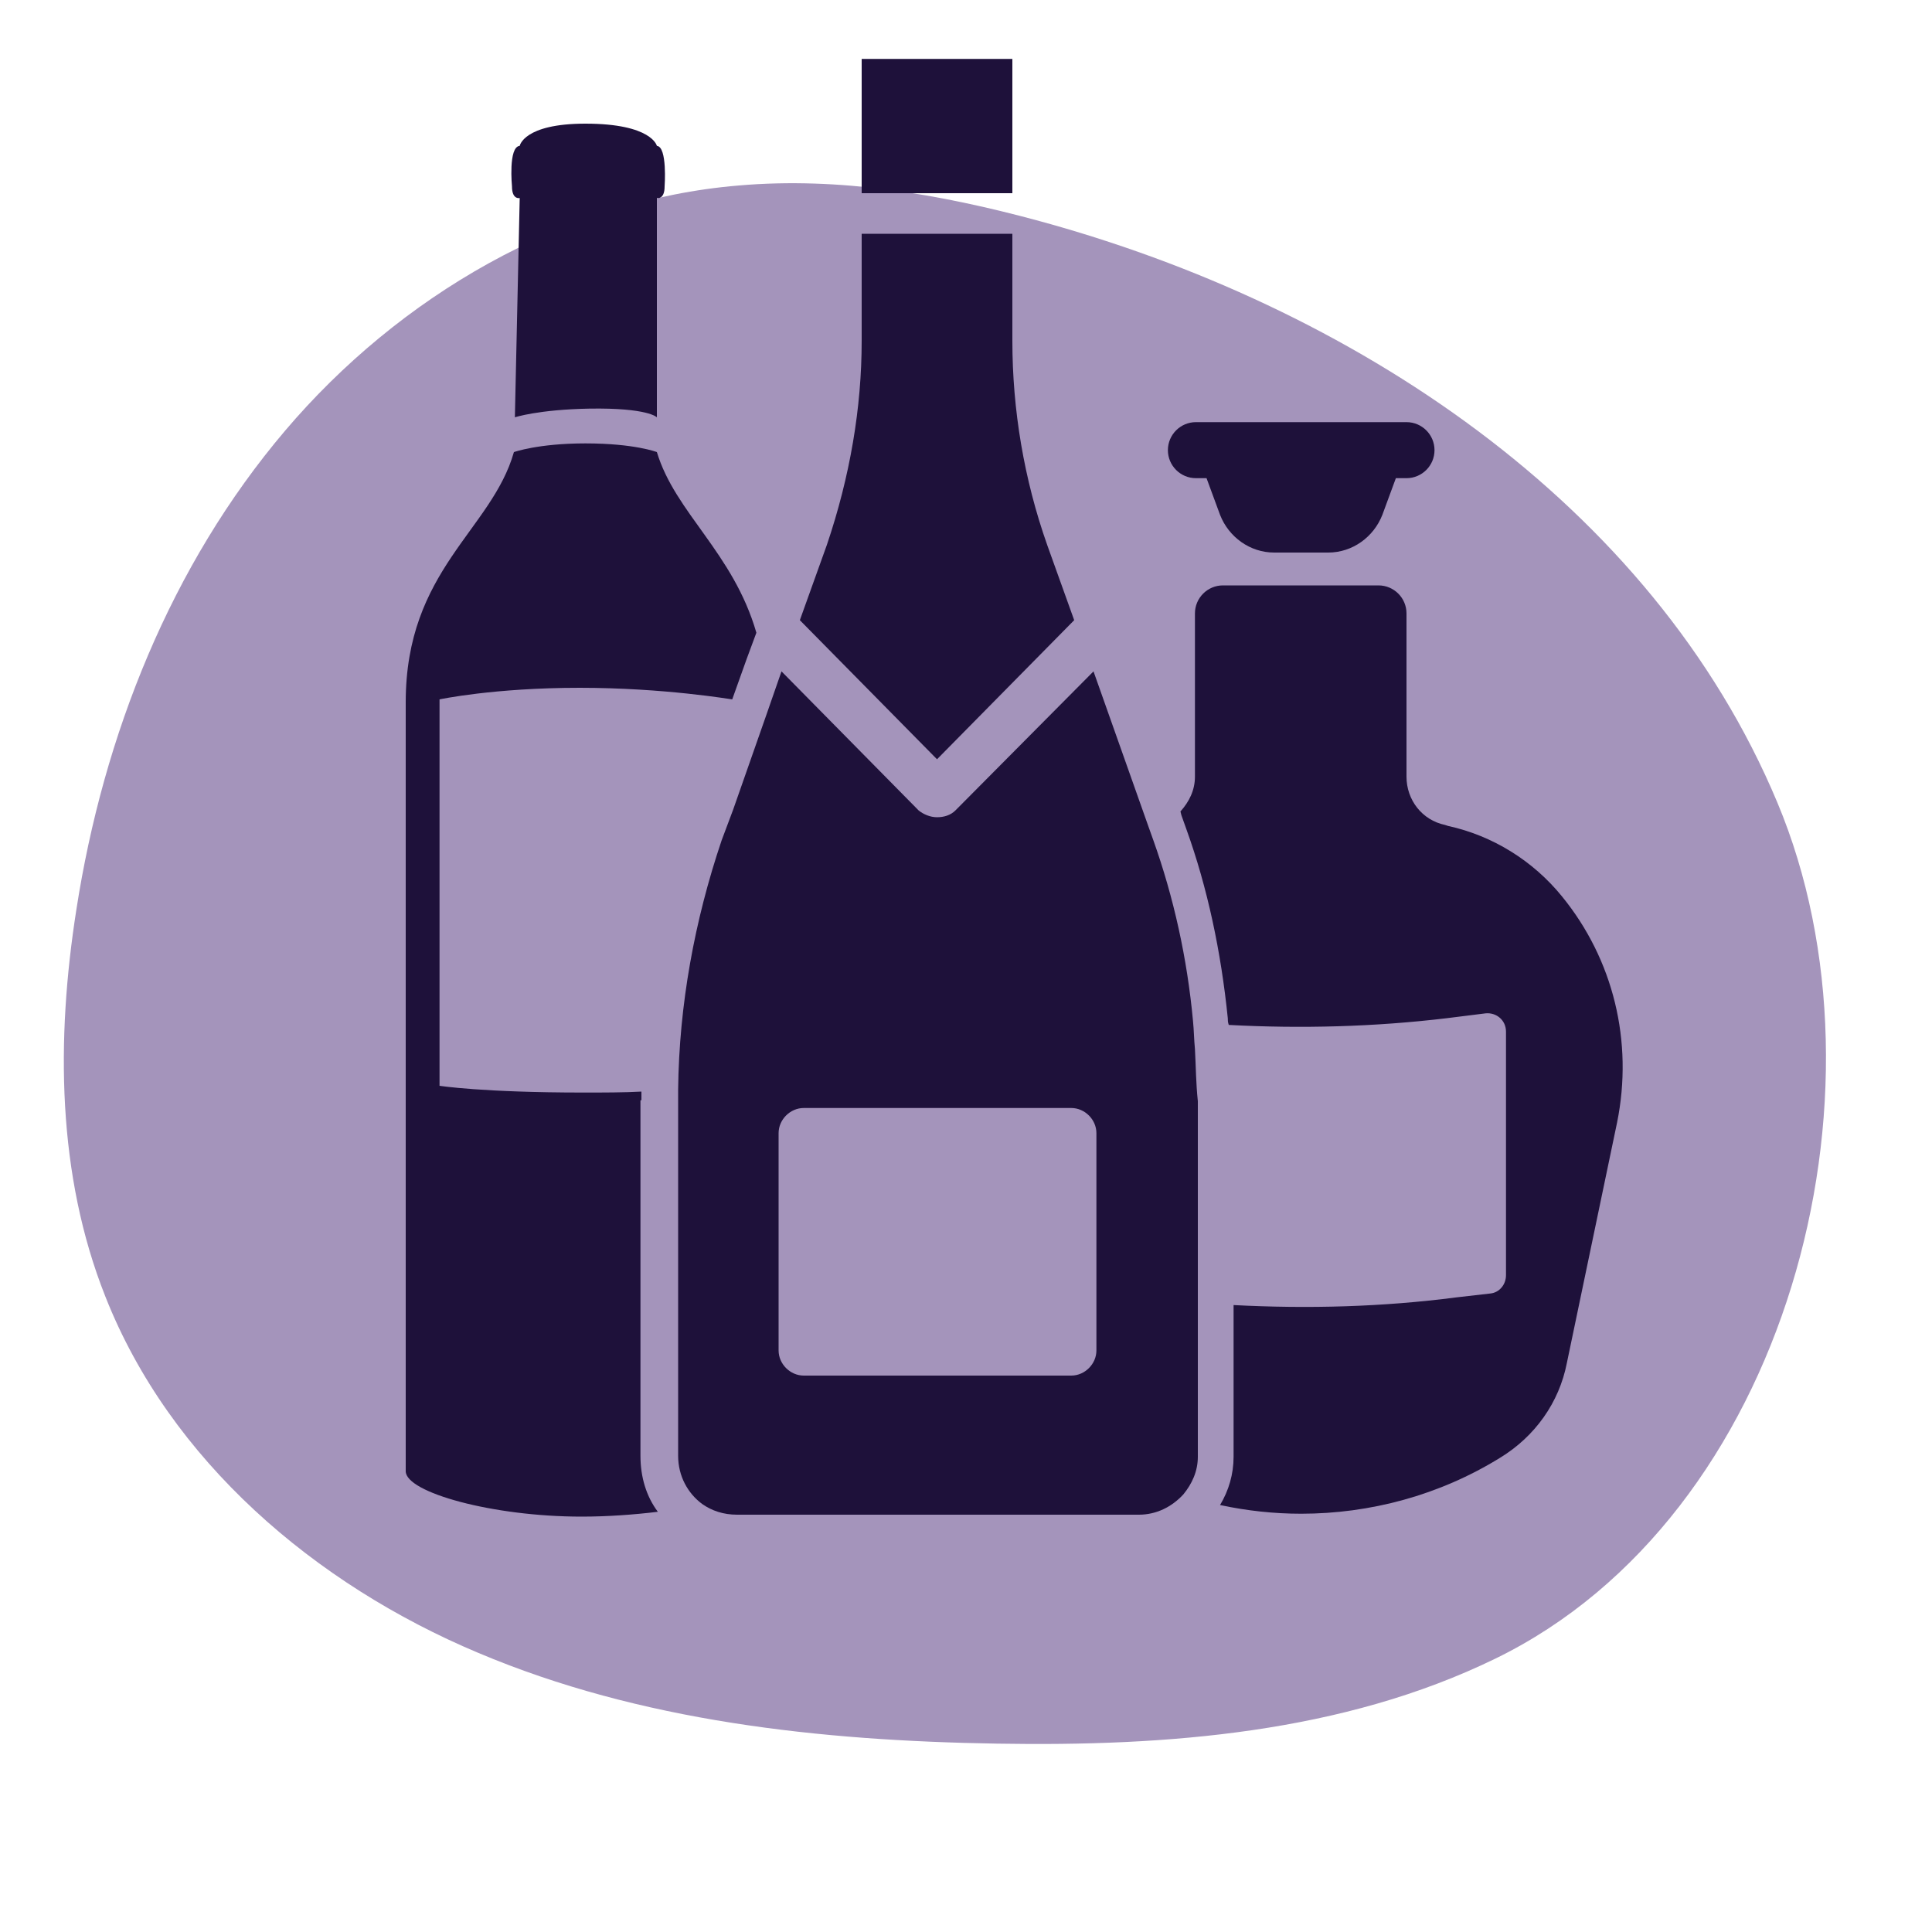 <?xml version="1.0" encoding="utf-8"?>
<!-- Generator: Adobe Illustrator 27.0.0, SVG Export Plug-In . SVG Version: 6.00 Build 0)  -->
<svg version="1.1" id="Calque_1" xmlns="http://www.w3.org/2000/svg" xmlns:xlink="http://www.w3.org/1999/xlink" x="0px" y="0px"
	 viewBox="0 0 200 200" style="enable-background:new 0 0 200 200;" xml:space="preserve">
<style type="text/css">
	.st0{fill:#A494BB;}
	.st1{fill:#1E113A;}
	.st2{fill:#FFFFFF;}
	.st3{fill:#423569;}
	.st4{fill:#F5EEE7;}
	.st5{clip-path:url(#SVGID_00000048492561844137040680000001652159713984437664_);}
	.st6{fill:#1B0F0F;}
	.st7{fill:#705C89;}
	.st8{fill:#463D6C;}
	.st9{fill:#2D2855;}
	.st10{fill:#191732;}
	.st11{fill:#F69600;}
	.st12{stroke:#FFFFFF;stroke-width:3;stroke-miterlimit:10;}
	.st13{fill:#6D5785;}
	.st14{fill:#F89800;}
	.st15{fill:#8E80A9;}
	.st16{fill:#ECD9C4;}
	.st17{opacity:0.696;fill:#6D5785;enable-background:new    ;}
	.st18{fill:#2C2B4F;}
	.st19{opacity:0.598;fill:#6D5785;enable-background:new    ;}
	.st20{fill:#D5CCE2;}
	.st21{fill:#404040;}
	.st22{fill:#FF3030;}
	.st23{fill:#775C9C;}
	.st24{fill:#151226;}
	.st25{opacity:0.2;}
	.st26{fill:#6D5786;}
	.st27{fill:#775C9D;}
	.st28{fill:#3A2C65;}
	.st29{fill:url(#SVGID_00000152958496303440443960000007189409930288504458_);}
	.st30{fill:url(#SVGID_00000110459695537695972620000011403145020725765535_);}
	.st31{fill:url(#SVGID_00000170257805296709051340000005298036493007581073_);}
	.st32{fill:url(#SVGID_00000147906697476544085570000007262665856805506688_);}
	.st33{fill:url(#SVGID_00000047742373088227918420000006123799399474986430_);}
	.st34{fill:url(#SVGID_00000157276446634603201350000015784786389107026327_);}
	.st35{fill:url(#SVGID_00000082346862981511062940000007159721599820940218_);}
	.st36{fill:url(#SVGID_00000077284017229105192150000013332465668438361533_);}
	.st37{fill:url(#SVGID_00000021094491127468582680000009035858053573061777_);}
	.st38{fill:url(#SVGID_00000157269316710291934070000001865627421215546291_);}
	.st39{fill:#8572A2;}
	.st40{fill:url(#SVGID_00000023971063880250308530000016203045205591495095_);}
	.st41{fill:url(#SVGID_00000041999920764345292980000007864547866369713560_);}
	.st42{fill:url(#SVGID_00000156574923320495165000000004701674256896281505_);}
	.st43{fill:url(#SVGID_00000074411192325816039630000016001601786903397521_);}
	.st44{fill:url(#SVGID_00000145036096996831626260000004683978735714416265_);}
	.st45{fill:url(#SVGID_00000076562704273937838220000012619570472263900350_);}
	.st46{fill:url(#SVGID_00000124137447787043532220000009736117048126221722_);}
	.st47{fill:url(#SVGID_00000086652771007971806000000006795510145961324434_);}
	.st48{fill:url(#SVGID_00000174573374238477822810000014851899627171784094_);}
	.st49{fill:url(#SVGID_00000064341019349327765590000017284953212029506963_);}
	.st50{fill:url(#SVGID_00000097491827626452474970000000791441342691181450_);}
	.st51{fill:url(#SVGID_00000150089014075893294710000010196023710055058324_);}
	.st52{fill:url(#SVGID_00000095310784432631774010000009436952360643518123_);}
	.st53{fill:url(#SVGID_00000006709410101748598980000009629350422113474224_);}
	.st54{fill:url(#SVGID_00000173840611882710101690000007829773944225309853_);}
	.st55{fill:url(#SVGID_00000166670444806353734870000003487165836124164022_);}
	.st56{fill:url(#SVGID_00000021118285430601360420000000741798252428644005_);}
	.st57{fill:url(#SVGID_00000041983038987840331150000007369006408718581639_);}
	.st58{fill:url(#SVGID_00000179637721933257936160000002143294130097774219_);}
	.st59{fill:url(#SVGID_00000138540764869734550590000006385079483624983697_);}
	.st60{fill:url(#SVGID_00000082355683047007053470000006703700150694790559_);}
	.st61{fill:url(#SVGID_00000111185712155784082840000004551922414727691184_);}
	.st62{fill:url(#SVGID_00000048468875635192579920000014658481377980848302_);}
	.st63{fill:url(#SVGID_00000029046787911378531590000012501659470531385778_);}
	.st64{fill:url(#SVGID_00000087376684503212522980000006580201274001141400_);}
	.st65{fill:url(#SVGID_00000150091168854443911910000009377353507332097958_);}
	.st66{fill:url(#SVGID_00000002349264645001853430000000508693993754111654_);}
	.st67{fill:url(#SVGID_00000031171208577641448210000014662676319046579851_);}
	.st68{fill:url(#SVGID_00000158000404509692299220000006972724532994986884_);}
	.st69{fill:url(#SVGID_00000086654167307119300020000009710367984661818262_);}
	.st70{fill:url(#SVGID_00000114056806929090159330000014165798730890936977_);}
	.st71{fill:url(#SVGID_00000026148240761135271910000009899721640954844318_);}
	.st72{fill:url(#SVGID_00000090989809793182571100000001940897525338284963_);}
	.st73{fill:url(#SVGID_00000013896625687005799680000006615526698085143982_);}
	.st74{fill:url(#SVGID_00000057107583997883955680000004382268989752352926_);}
	.st75{fill:url(#SVGID_00000014610705651930199820000007279366783503524230_);}
	.st76{fill:url(#SVGID_00000057112862619383444910000014143434428836416421_);}
	.st77{fill:url(#SVGID_00000095319053708268457340000006391277035475623861_);}
	.st78{fill:url(#SVGID_00000123428133924018532760000006040643749562730395_);}
	.st79{fill:url(#SVGID_00000152229751106831627110000016885773175350753920_);}
	.st80{fill:url(#SVGID_00000133510190478781481580000002584559638203640499_);}
	.st81{fill:url(#SVGID_00000077282671689434961150000007080727554891256206_);}
	.st82{fill:url(#SVGID_00000132078488800795421150000003052844258941290890_);}
	.st83{fill:url(#SVGID_00000001647954065546617170000006113192764687836034_);}
	.st84{fill:url(#SVGID_00000107590849953931080590000003688436432871573934_);}
	.st85{fill:url(#SVGID_00000074405365651143782280000011879512377704886420_);}
	.st86{fill:url(#SVGID_00000168803019268515147560000013630071851436567991_);}
	.st87{fill:url(#SVGID_00000092418380893136330440000018335761139417603255_);}
	.st88{fill:url(#SVGID_00000168110042579042986020000017545631437633862029_);}
	.st89{fill:url(#SVGID_00000069389340895895409530000001744618657116295313_);}
	.st90{fill:#F99900;}
	.st91{fill:#EDDAC5;}
	.st92{fill:url(#SVGID_00000173849511274541512610000015714514763385246108_);}
	.st93{fill:url(#SVGID_00000023994076682957808970000000546058945260902536_);}
	.st94{fill:url(#SVGID_00000028320472343240513800000000353271853842247811_);}
	.st95{fill:url(#SVGID_00000181791906247719727530000013147934050933504183_);}
	.st96{fill:url(#SVGID_00000011726298619927170270000003630703254075940538_);}
	.st97{fill:url(#SVGID_00000007426130670807542100000018053568315147942549_);}
	.st98{fill:url(#SVGID_00000121239716632362229290000002142033640317202860_);}
	.st99{fill:url(#SVGID_00000045583355414404712020000018209477020984003202_);}
	.st100{fill:url(#SVGID_00000138531468965337014520000014978491733356585643_);}
	.st101{fill:url(#SVGID_00000144305294285151584510000001481264992181463472_);}
	.st102{fill:url(#SVGID_00000073694965131933147120000006417701497157759381_);}
	.st103{fill:url(#SVGID_00000125584775389729326110000007761673525243811232_);}
	.st104{fill:url(#SVGID_00000003809533786669770540000018227649131280697016_);}
	.st105{fill:url(#SVGID_00000150796312558516637500000002509426799818595746_);}
	.st106{fill:#EAE4D4;}
	.st107{fill:url(#SVGID_00000085245731481517805760000017931592724580986754_);}
	.st108{fill:url(#SVGID_00000022548691679207427750000005861930534191639461_);}
	.st109{fill:url(#SVGID_00000158011184017178276140000014061975215378982830_);}
	.st110{fill:url(#SVGID_00000129202437446529482870000009848044681050802568_);}
	.st111{fill:url(#SVGID_00000079461524834228291110000008313757172137417914_);}
	.st112{fill:url(#SVGID_00000005974211832132114100000016715827647682344849_);}
	.st113{fill:url(#SVGID_00000174594815559913857970000010409080986182777245_);}
	.st114{fill:url(#SVGID_00000072254848666608888200000002905168114866115226_);}
	.st115{fill:url(#SVGID_00000175297007163185407620000011196992975056608404_);}
	.st116{fill:url(#SVGID_00000100381352224341817910000016545919998130731417_);}
	.st117{fill:url(#SVGID_00000180359818761988739360000018403481617946024851_);}
	.st118{fill:url(#SVGID_00000182528418417188019360000011772391688046972316_);}
	.st119{fill:url(#SVGID_00000062871545850878267210000006593889781945761183_);}
	.st120{fill:url(#SVGID_00000115510221926200864790000002380634407968327571_);}
	.st121{fill:url(#SVGID_00000060730359980640719320000005398217155684415139_);}
	.st122{fill:#AEA7BB;}
	.st123{fill:#CFCAD6;}
	.st124{fill:url(#SVGID_00000093137867085169937890000003628036937584662932_);}
	.st125{fill:url(#SVGID_00000086690993329795880300000003641926828852822661_);}
	.st126{fill:url(#SVGID_00000126302566632249553580000012739705402133112205_);}
	.st127{fill:url(#SVGID_00000123428146865542408980000002070016338525877406_);}
	.st128{fill:url(#SVGID_00000000919109300288571710000006606817793906421695_);}
	.st129{fill:url(#SVGID_00000091004733758647273360000006894749241911321010_);}
	.st130{fill:url(#SVGID_00000132789850584996165330000000717412251205684367_);}
	.st131{fill:url(#SVGID_00000093159210443478115960000010787965114801296059_);}
	.st132{fill:url(#SVGID_00000121973493829097447520000013849320106277306253_);}
	.st133{fill:url(#SVGID_00000155143556693384901180000001867943818108863369_);}
	.st134{fill:url(#SVGID_00000041297426415476268010000006137697420816061880_);}
	.st135{fill:url(#SVGID_00000106146654091524914530000011520480898231956129_);}
	.st136{fill:url(#SVGID_00000124863513982310937700000007832372226783750540_);}
	.st137{fill:url(#SVGID_00000105425665267268078080000011179335573634955670_);}
	.st138{fill:url(#SVGID_00000127739941117526649340000000483647856597911720_);}
	.st139{fill:url(#SVGID_00000083791650496226724640000007180338948418576313_);}
	.st140{fill:url(#SVGID_00000163793356620327412140000000547388868461141661_);}
	.st141{fill:url(#SVGID_00000133513813979946200920000006977899395000663735_);}
	.st142{fill:url(#SVGID_00000096036184605419411100000009127932932714523542_);}
	.st143{fill:url(#SVGID_00000043458567446178434250000000603403234451296398_);}
	.st144{fill:url(#SVGID_00000042017211337520183770000007809941644005253033_);}
	.st145{fill:url(#SVGID_00000036938049788959091700000002559840204320177339_);}
	.st146{fill:url(#SVGID_00000081630342640164179290000003201701505612938663_);}
	.st147{fill:url(#SVGID_00000072277999771588969450000011808839702192269967_);}
	.st148{fill:url(#SVGID_00000169547993216037420920000000280865679055253415_);}
	.st149{fill:url(#SVGID_00000125604135599284753480000006151098754049523599_);}
	.st150{fill:url(#SVGID_00000066509129058641130150000004760583630985480855_);}
	.st151{fill:url(#SVGID_00000084510354344106622450000002959245036050217659_);}
	.st152{fill:url(#SVGID_00000005967777502210871320000009196646067947203249_);}
	.st153{fill:url(#SVGID_00000046304241263742445820000005119078256225097109_);}
	.st154{fill:url(#SVGID_00000172428614145493655270000001015961317656243127_);}
	.st155{fill:url(#SVGID_00000181065180815564799800000001463733231977691780_);}
	.st156{fill:url(#SVGID_00000029751272052906974300000013131107470500304542_);}
	.st157{fill:url(#SVGID_00000153685692445638849830000010885465465138993069_);}
	.st158{fill:url(#SVGID_00000093141836465704192980000010804739472346902974_);}
	.st159{fill:url(#SVGID_00000144303139472696282410000011541496204232119969_);}
	.st160{fill:url(#SVGID_00000109707877462966880430000008492472004374223755_);}
	.st161{fill:url(#SVGID_00000123435922421326971890000006722093044110571154_);}
	.st162{fill:url(#SVGID_00000058557304851657370500000012165495024419772032_);}
	.st163{fill:url(#SVGID_00000170965222933791671770000001858563909207453062_);}
	.st164{fill:url(#SVGID_00000007392705699258922620000003893191489602431678_);}
	.st165{fill:url(#SVGID_00000098209268342625840730000015649317107182808247_);}
	.st166{fill:url(#SVGID_00000092438188252256271560000013285927752593835684_);}
	.st167{fill:url(#SVGID_00000092454940121996315790000014423386635030849950_);}
	.st168{fill:url(#SVGID_00000003079603577606378250000009822962423544361404_);}
	.st169{fill:url(#SVGID_00000133527309269120457080000006186250946861647536_);}
	.st170{fill:url(#SVGID_00000132083770421434861500000005482013090114964913_);}
	.st171{fill:url(#SVGID_00000147194695647501981630000004886907406465987216_);}
	.st172{fill:url(#SVGID_00000114778859193120240720000003500727890960556686_);}
	.st173{fill:url(#SVGID_00000139284375039724940830000007764921841070718909_);}
	.st174{fill:url(#SVGID_00000145042279752790778850000011525782838780298675_);}
	.st175{fill:url(#SVGID_00000070118564653001159790000012351963396482042014_);}
	.st176{fill:url(#SVGID_00000067937412201154375460000010900749762663102647_);}
	.st177{fill:url(#SVGID_00000176014710943490424570000012801412144436525696_);}
	.st178{fill:url(#SVGID_00000101071431074736357300000002917181732861879977_);}
	.st179{fill:url(#SVGID_00000176017510509195519430000015991347644433532344_);}
	.st180{fill:url(#SVGID_00000015355239179277587090000010840582331218203581_);}
	.st181{fill:#F1EEE2;}
	.st182{fill:url(#SVGID_00000181087087568069116430000012880897088269996470_);}
	
		.st183{clip-path:url(#SVGID_00000166667016377958348070000011185022487373832849_);fill:url(#SVGID_00000164491030144224255210000001122340778082772671_);}
	.st184{fill:url(#SVGID_00000134248633408012525240000000559750641253696172_);}
	.st185{clip-path:url(#SVGID_00000082329636164342881530000006720258540518064557_);}
	.st186{fill:url(#SVGID_00000099625098395039826730000010869023515357651897_);}
	.st187{fill:#82A7AD;}
	.st188{fill:url(#SVGID_00000122679849920646575760000017817532215591219611_);}
	.st189{clip-path:url(#SVGID_00000168835055495274274290000014831884186751456395_);}
	.st190{fill:url(#SVGID_00000015332893052730207760000009764232214843397541_);}
	.st191{clip-path:url(#SVGID_00000057136678746102819230000014539458960915997841_);}
	.st192{clip-path:url(#SVGID_00000018222142280104236900000017927883811869057939_);}
	.st193{fill:url(#SVGID_00000000215443819474190370000014715407525588306095_);}
	.st194{clip-path:url(#SVGID_00000005985080846802284390000000063120736264960939_);}
	.st195{clip-path:url(#SVGID_00000007407216451200792450000008917338277742278811_);}
	.st196{clip-path:url(#SVGID_00000152957992612121320000000009393484241834995619_);}
	.st197{clip-path:url(#SVGID_00000140016349344955651300000011192991809727194753_);}
	.st198{clip-path:url(#SVGID_00000113324412409559254300000002569468489253567916_);}
	.st199{fill:url(#SVGID_00000052794120155793274590000002506153299009457555_);}
	.st200{clip-path:url(#SVGID_00000151514836402190941870000012264026393585173663_);}
	.st201{clip-path:url(#SVGID_00000046339082583622321540000005579501062937798281_);}
	.st202{fill:url(#SVGID_00000020387370803562434470000012948127337560404367_);}
	.st203{fill:url(#SVGID_00000174590343449907470660000003562041272942273416_);}
	.st204{fill:url(#SVGID_00000116922170695739244680000009087395974429788329_);}
	.st205{fill:url(#SVGID_00000166649468966208817410000009369940764838923940_);}
	.st206{fill:url(#SVGID_00000116202251111296962240000005468707286992357794_);}
	.st207{fill:#B4D3DB;}
	.st208{fill:url(#SVGID_00000165209612794073608630000016043817698846331543_);}
	.st209{fill:url(#SVGID_00000080197922337375927540000008016924028746575762_);}
	.st210{fill:url(#SVGID_00000116957686889847273490000015649309173260564124_);}
	.st211{fill:url(#SVGID_00000124127810337866984790000013312901922387821717_);}
	.st212{fill:url(#SVGID_00000005970546925703558660000012936221086687172509_);}
	.st213{fill:url(#SVGID_00000004526002982326343110000007243682942126639760_);}
	.st214{fill:url(#SVGID_00000131332281418281370690000008031737718929249408_);}
	.st215{fill:url(#SVGID_00000089554796488555070550000003034867107084270978_);}
	.st216{fill:url(#SVGID_00000137114053326472743990000007612499892359800981_);}
	.st217{fill:url(#SVGID_00000139973069228531606870000004544746854412693661_);}
	.st218{fill:url(#SVGID_00000005252738050294421060000000371593037876079023_);}
	.st219{fill:url(#SVGID_00000083061484965863270960000008450068986027267984_);}
	.st220{clip-path:url(#SVGID_00000142143872718335762780000002566218602682049981_);}
	.st221{fill:url(#SVGID_00000127725980124501721930000016927347377641612686_);}
	.st222{clip-path:url(#SVGID_00000132773200016512679550000002621097581917252753_);}
	.st223{fill:url(#SVGID_00000028287202230337651350000001368810771654054278_);}
	.st224{fill:url(#SVGID_00000063623381640631019970000004492627264767181449_);}
	.st225{fill:#EBF1F4;}
	.st226{clip-path:url(#SVGID_00000092455718503045695590000003007672187846415277_);}
	.st227{clip-path:url(#SVGID_00000157991456691633856510000017794762680162452116_);}
	.st228{clip-path:url(#SVGID_00000056391505877415582270000005966207128771102120_);}
	.st229{clip-path:url(#SVGID_00000034057695915632304220000012927406627484757641_);}
	.st230{fill:url(#SVGID_00000153698659725133189620000008757596852429115567_);}
	.st231{fill:url(#SVGID_00000018195231749181726050000008513081381938841768_);}
	.st232{fill:url(#SVGID_00000049917835825270414050000007760157592508776596_);}
	.st233{fill:url(#SVGID_00000110429782612670959380000015947586789806337713_);}
	.st234{fill:url(#SVGID_00000092458367628326659710000017475199518668778631_);}
	.st235{fill:url(#SVGID_00000100370392330372078830000005328574740369994925_);}
	.st236{fill:url(#SVGID_00000166651450732429128740000004587167538250652863_);}
	.st237{fill:url(#SVGID_00000165193144026826800000000005667628507321011609_);}
	.st238{clip-path:url(#SVGID_00000016779381557601687430000013814976296328293014_);}
	.st239{clip-path:url(#SVGID_00000065783884132486400070000016538516608057022621_);}
	.st240{clip-path:url(#SVGID_00000124147835402884393640000016389156778032498586_);}
	.st241{clip-path:url(#SVGID_00000142153114498730418640000011919488124794649525_);}
	.st242{fill:url(#SVGID_00000009553452966511910440000002533051344644029576_);}
	.st243{clip-path:url(#SVGID_00000026161432032529805120000017884212472787894669_);}
	.st244{fill:url(#SVGID_00000008149751859490206910000000793901771562815115_);}
	.st245{fill:url(#SVGID_00000122688262518364341210000013561393621173945240_);}
	.st246{fill:url(#SVGID_00000182498660304033734250000006890689521438336916_);}
	
		.st247{clip-path:url(#SVGID_00000044161825799026832400000010688486251965967035_);fill:url(#SVGID_00000171700293481462872180000014936338854061054906_);}
	.st248{fill:url(#SVGID_00000062181158307418118780000018291649206383877000_);}
	.st249{fill:url(#SVGID_00000091737363553326635530000008401422110449298107_);}
	.st250{clip-path:url(#SVGID_00000155850173127833751170000003037944013241784989_);}
	.st251{clip-path:url(#SVGID_00000041987860615945637070000011509018689642743960_);}
	.st252{fill:url(#SVGID_00000124140610313429193600000010911847005519725994_);}
	.st253{fill:url(#SVGID_00000130626634466396449990000015125203908921871284_);}
	.st254{fill:url(#SVGID_00000031907695677080711810000012923500824269611441_);}
	.st255{fill:url(#SVGID_00000132058765766706514200000015051826404012274820_);}
	.st256{fill:url(#SVGID_00000021084945569419112200000002663754048800205223_);}
	.st257{fill:url(#SVGID_00000035500737284723582070000009437539943492587415_);}
	.st258{fill:url(#SVGID_00000071559401333396346630000006187563710751619260_);}
	.st259{fill:url(#SVGID_00000011741349781370156770000014835687523061398443_);}
	.st260{fill:url(#SVGID_00000061462505341763951710000007777788859177828766_);}
	.st261{fill:url(#SVGID_00000018229134876781570760000006551784843425180561_);}
	.st262{fill:url(#SVGID_00000063600766184347026890000001983659476567590829_);}
	.st263{fill:url(#SVGID_00000018953012511090462440000009195207205286467510_);}
	.st264{fill:url(#SVGID_00000161615515038715245910000015401818960261341837_);}
	.st265{fill:url(#SVGID_00000093141842620573384720000013775503166576827547_);}
	.st266{fill:url(#SVGID_00000140008176822565621800000016043302850406343309_);}
	.st267{fill:url(#SVGID_00000099625021221849219300000010088183851582895791_);}
	.st268{fill:url(#SVGID_00000061457914760019113180000002712439442747837842_);}
	.st269{fill:url(#SVGID_00000073680676555059737160000007744866277751364279_);}
	.st270{fill:url(#SVGID_00000172400980041475500670000009102131012446843275_);}
	.st271{fill:url(#SVGID_00000000919851292077102350000007223070056500120765_);}
	.st272{fill:url(#SVGID_00000074404938381565737510000013707651305513551755_);}
	.st273{fill:url(#SVGID_00000055691050355647659070000006922424709283789206_);}
	.st274{fill:url(#SVGID_00000080204835856839983480000005288651793215498382_);}
	.st275{fill:url(#SVGID_00000137814917668239029540000006681190303766332837_);}
	.st276{fill:url(#SVGID_00000039113789956777171110000010950137629075261074_);}
	.st277{fill:url(#SVGID_00000048502861567660910510000002934539286757016727_);}
	.st278{fill:url(#SVGID_00000183927451733076186370000007109665675622479236_);}
	.st279{fill:url(#SVGID_00000072975754187011312510000012304940906828498082_);}
	.st280{fill:url(#SVGID_00000116229656715250831650000001100345338608312477_);}
	.st281{fill:url(#SVGID_00000016793570512945427240000001960877879438605757_);}
	.st282{fill:url(#SVGID_00000142862554743919669780000013590497353558044549_);}
	.st283{fill:url(#SVGID_00000066508085416901359770000016315493250797085834_);}
	.st284{fill:url(#SVGID_00000121273575912722246740000009529810625866594194_);}
	.st285{fill:url(#SVGID_00000176765387552370032230000008336366774805732751_);}
	.st286{fill:url(#SVGID_00000147181165978202882050000005784331525732690311_);}
	.st287{fill:url(#SVGID_00000054956883527671502500000009342574481070816432_);}
	.st288{fill:url(#SVGID_00000008115370069352252710000011692796952477965985_);}
	.st289{fill:url(#SVGID_00000072255289240595083570000018266234496554382248_);}
	.st290{fill:url(#SVGID_00000114783321617613889160000017467558556906988179_);}
	.st291{fill:url(#SVGID_00000137838448949768677340000007610193488864522940_);}
	.st292{fill:url(#SVGID_00000083057030121099900590000004408423735927182776_);}
	.st293{fill:url(#SVGID_00000019664023551867407880000015974840815400818104_);}
	.st294{fill:url(#SVGID_00000146468207882896320820000006409847821869956230_);}
	.st295{fill:url(#SVGID_00000057138890604077773020000012951388633455481766_);}
	.st296{fill:url(#SVGID_00000004513802142562346830000004009049177778597522_);}
	.st297{fill:url(#SVGID_00000060722394339117347650000011259618991738299527_);}
	.st298{fill:url(#SVGID_00000098201400103363485870000009112045021435201672_);}
	.st299{fill:url(#SVGID_00000044162140328452781790000001471969092729849021_);}
	.st300{fill:url(#SVGID_00000065795136375006480730000012793763741017910934_);}
	.st301{fill:url(#SVGID_00000134220730482899659290000015549395486907253672_);}
	.st302{fill:url(#SVGID_00000108283203457695677740000016492062841104341671_);}
	.st303{fill:url(#SVGID_00000038389057619611974920000002445539598920451470_);}
	.st304{fill:url(#SVGID_00000072973585548613979520000014003371465475490957_);}
	.st305{fill:url(#SVGID_00000125579109759916307890000008108422411048774039_);}
	.st306{fill:url(#SVGID_00000152238483514767310300000001309064110486953113_);}
	.st307{fill:url(#SVGID_00000124877005958176990530000000875632971284640941_);}
	.st308{fill:url(#SVGID_00000062153112381590487950000012042335513265014164_);}
	.st309{fill:url(#SVGID_00000039116663143543464730000005374160301570543496_);}
	.st310{fill:url(#SVGID_00000010286031205659897390000012393109633590599046_);}
	.st311{fill:url(#SVGID_00000000190619906085686030000014103996849037684665_);}
	.st312{fill:url(#SVGID_00000163795062471178317090000014119596816608784522_);}
	.st313{clip-path:url(#SVGID_00000023258353558945212740000000306888616633688990_);}
	.st314{clip-path:url(#SVGID_00000169549196671907089240000010612353687063555725_);}
	.st315{clip-path:url(#SVGID_00000183963820149775763160000013335011285998452155_);}
	.st316{clip-path:url(#SVGID_00000080886012069444475630000014119307686536403388_);}
	.st317{clip-path:url(#SVGID_00000047031827862030584660000015859101937323019673_);}
	.st318{clip-path:url(#SVGID_00000155114306503313206340000008932353063715981236_);}
	.st319{clip-path:url(#SVGID_00000103255194259544378990000006169520010555934383_);}
	.st320{fill:url(#SVGID_00000034789604707138152130000010346838071383540353_);}
	.st321{fill:url(#SVGID_00000127728641284910347360000012544546300732962994_);}
	.st322{fill:url(#SVGID_00000057831199405654589860000016005970583826667162_);}
	.st323{fill:url(#SVGID_00000148658747339820345000000002211941969187822512_);}
	.st324{fill:url(#SVGID_00000096051401016611515720000011139272520621953159_);}
	.st325{fill:url(#SVGID_00000060750698763901179360000016494589447680047249_);}
	.st326{fill:url(#SVGID_00000072965115664513595800000013527181025622453951_);}
	.st327{fill:url(#SVGID_00000054971757292159693190000006491351049519835021_);}
	.st328{fill:url(#SVGID_00000023977339313892611570000008327616998673073805_);}
	.st329{fill:url(#SVGID_00000169557878598210678280000008368523668672876689_);}
	.st330{fill:url(#SVGID_00000044858666788096046760000009222669502388275358_);}
	.st331{fill:url(#SVGID_00000087379256301870495950000001481958275310435248_);}
	.st332{fill:url(#SVGID_00000080205164887110567550000017730595938002116517_);}
	.st333{fill:url(#SVGID_00000163041494004723638440000002393129417994268585_);}
	.st334{fill:url(#SVGID_00000100348372945328879750000013619545144491528836_);}
	.st335{fill:url(#SVGID_00000109734032510414027480000015045097097594562989_);}
	.st336{fill:url(#SVGID_00000176760646393490618990000003445370566312623509_);}
	.st337{fill:url(#SVGID_00000094618805282760363480000002208617253592037762_);}
	.st338{fill:url(#SVGID_00000131363211781240357070000001780734285672763578_);}
	.st339{fill:url(#SVGID_00000056402993382211132820000000631408620075168694_);}
	.st340{fill:url(#SVGID_00000170974245610924267950000001259781157581838523_);}
	.st341{fill:url(#SVGID_00000092443312986390441940000015607654354535818141_);}
	.st342{fill:url(#SVGID_00000116943933945831328010000003163500763120544408_);}
	.st343{fill:url(#SVGID_00000054242458266496485100000002229906530473910420_);}
	.st344{fill:url(#SVGID_00000023984329651495647860000005817875420471296908_);}
	.st345{fill:url(#SVGID_00000067939125453151003810000002266415493896325819_);}
	.st346{fill:url(#SVGID_00000047051176668971659780000000195287829060912007_);}
	.st347{fill:url(#SVGID_00000118371000146916468840000012147426307859066020_);}
	.st348{fill:url(#SVGID_00000067203716362657555350000017427332666987487121_);}
	.st349{fill:url(#SVGID_00000106834085805021320410000018258514097467568048_);}
	.st350{fill:url(#SVGID_00000013899026240117546860000005751859783818470569_);}
	.st351{fill:url(#SVGID_00000104699064465324485330000001253406988505643143_);}
	.st352{fill:url(#SVGID_00000037679246721222168600000007043530092233037207_);}
	.st353{fill:url(#SVGID_00000167389873967810510160000008646833584786009249_);}
	.st354{fill:url(#SVGID_00000155125165771606337840000007798709044104071855_);}
	.st355{fill:url(#SVGID_00000145747743490389073620000010050756036051532450_);}
	.st356{fill:url(#SVGID_00000151541049217541847920000004940753352830962319_);}
	.st357{fill:url(#SVGID_00000094598580015659151870000007591995264987318168_);}
	.st358{fill:url(#SVGID_00000049910558864202050940000015531183383535946421_);}
	.st359{fill:url(#SVGID_00000081647109908426957250000014304454346239434409_);}
	.st360{fill:url(#SVGID_00000024706692230170061820000001319981109059220614_);}
	.st361{fill:url(#SVGID_00000173147034813377842990000004310243817617149864_);}
	.st362{fill:url(#SVGID_00000128461683398875344820000017593293156473596290_);}
	.st363{fill:url(#SVGID_00000124155493469787237350000015489497979922957751_);}
	.st364{fill:url(#SVGID_00000150065052971529110970000012334881183676616376_);}
	.st365{fill:url(#SVGID_00000021112216518788531610000017055502084285471874_);}
	.st366{fill:url(#SVGID_00000028308226555535042100000009028623367583223949_);}
	.st367{fill:url(#SVGID_00000084510966851014590790000007416742327530245551_);}
	.st368{fill:url(#SVGID_00000101087141613088325680000017703385761952648614_);}
	.st369{fill:url(#SVGID_00000069359730838353056440000008268438392614215597_);}
	.st370{fill:url(#SVGID_00000065780169166848276460000000851262577422391939_);}
	.st371{fill:url(#SVGID_00000167377542277712163200000003790984090204402319_);}
	.st372{fill:url(#SVGID_00000108992076311782270420000011914138270160178082_);}
	.st373{fill:url(#SVGID_00000161603803843084976400000002082999830829233817_);}
	.st374{fill:url(#SVGID_00000109720611283070261420000016768044202431504526_);}
	.st375{fill:url(#SVGID_00000142155980995290466870000007503543615687368075_);}
	.st376{fill:url(#SVGID_00000088854437003457915590000010217195736213505962_);}
	.st377{fill:url(#SVGID_00000158010894196973513840000018019633103407997589_);}
	.st378{fill:url(#SVGID_00000107555701345781829780000008412515302654970024_);}
	.st379{fill:url(#SVGID_00000162348482729210360550000013245882715147915667_);}
	.st380{fill:url(#SVGID_00000002359720333883605230000014402853580450242974_);}
	.st381{fill:url(#SVGID_00000040553630931751718660000001249661654375413924_);}
	.st382{fill:url(#SVGID_00000083078619017244191730000001320690788873370517_);}
	.st383{fill:url(#SVGID_00000031192451881122062910000015785049414337009306_);}
	.st384{fill:url(#SVGID_00000018948887354402436300000013313586453621465241_);}
	.st385{fill:url(#SVGID_00000036944778725302237730000002521992325632919993_);}
	.st386{fill:url(#SVGID_00000048496171482007624310000013565934193417413533_);}
	.st387{fill:url(#SVGID_00000000215285865237699090000014774088981716546193_);}
	.st388{fill:url(#SVGID_00000102504419039782861560000005089526251099641264_);}
	.st389{fill:url(#SVGID_00000017486560246702966420000001811646242990716339_);}
	.st390{fill:url(#SVGID_00000173849653951421724280000007612096660069899667_);}
	.st391{fill:url(#SVGID_00000165920782755342810260000008039388529167219378_);}
	.st392{fill:url(#SVGID_00000019671557856817733560000010199406170299714449_);}
	.st393{fill:url(#SVGID_00000120530187991617852740000002664743875062534831_);}
	.st394{fill:url(#SVGID_00000032617872742280545420000017781128643908325802_);}
	.st395{fill:url(#SVGID_00000110469218520975329860000018119135995809724860_);}
	.st396{fill:url(#SVGID_00000072259524017611817830000005251698636192431778_);}
	.st397{fill:url(#SVGID_00000091711393592535699730000000544811498317279897_);}
	.st398{fill:url(#SVGID_00000018232583548580082130000001790699617282644612_);}
	.st399{fill:url(#SVGID_00000114041174572878849300000003076504537247790227_);}
	.st400{fill:url(#SVGID_00000172424190716631719710000015421890648824089273_);}
	.st401{fill:url(#SVGID_00000172421696376065874920000001362696941759281289_);}
	.st402{fill:url(#SVGID_00000008143744458608311380000010709990344064618658_);}
	.st403{fill:url(#SVGID_00000010271896564738360380000011361080389568389033_);}
	.st404{fill:url(#SVGID_00000106870059705186747960000017114653310069998241_);}
	.st405{fill:url(#SVGID_00000052806003040965793040000013457964039888536459_);}
	.st406{fill:url(#SVGID_00000159430458562944677250000007533357276269345184_);}
	.st407{fill:url(#SVGID_00000096738252525351321690000011005203330792563328_);}
	.st408{fill:url(#SVGID_00000127012078599642974240000006217777287522569141_);}
	.st409{fill:url(#SVGID_00000138536661606417124550000001702333586532534454_);}
	.st410{fill:url(#SVGID_00000111190249423485258280000007856333138354838975_);}
	.st411{fill:url(#SVGID_00000092445351351145583070000009058629746437990794_);}
	.st412{fill:url(#SVGID_00000041264489380200776910000006841646801585398452_);}
	.st413{fill:url(#SVGID_00000021834415339502162390000007909864392632887936_);}
	.st414{fill:url(#SVGID_00000118386714060058914020000009152848421570879389_);}
	.st415{fill:url(#SVGID_00000092457486335094287150000007050470361816505512_);}
	.st416{fill:url(#SVGID_00000100357693439568405790000002644038576807574428_);}
	.st417{fill:url(#SVGID_00000039126618687950701770000011708800370602958214_);}
	.st418{fill:url(#SVGID_00000102518325395914387360000011937972691246311299_);}
	.st419{fill:url(#SVGID_00000111901087264093333630000011532360652605457320_);}
	.st420{fill:url(#SVGID_00000103976744276668998590000004439604986946694297_);}
	.st421{fill:url(#SVGID_00000061436620780261012800000017147199824143519644_);}
	.st422{fill:url(#SVGID_00000150795796286015199300000010404552753091160200_);}
	.st423{fill:url(#SVGID_00000070836105815441537700000006676389586104680615_);}
	.st424{fill:url(#SVGID_00000084527504788156923130000003406544150035241905_);}
	.st425{fill:url(#SVGID_00000155110422980615940410000010098010252709261974_);}
	.st426{fill:url(#SVGID_00000106829916556109417390000001042091792044157837_);}
	.st427{fill:url(#SVGID_00000160905916677205161300000008528330768456502425_);}
	.st428{fill:url(#SVGID_00000106827037258394069120000000263897402070811305_);}
	.st429{fill:url(#SVGID_00000135658445133752892270000015658452788152634814_);}
	.st430{fill:url(#SVGID_00000108277691847269455780000016700029017188883616_);}
	.st431{fill:url(#SVGID_00000075120944254144461310000016689251900276550295_);}
	.st432{fill:url(#SVGID_00000005951021820839272280000005046979836391802797_);}
	.st433{fill:url(#SVGID_00000083784315803377477430000006410255321305497497_);}
	.st434{fill:url(#SVGID_00000036973920471150989240000001545296133419725189_);}
	.st435{fill:url(#SVGID_00000132051293141837010600000012108443727112728963_);}
	.st436{fill:url(#SVGID_00000002362971793788957430000000139874903745502867_);}
	.st437{fill:url(#SVGID_00000085962970979134283500000015957590115915815864_);}
	.st438{fill:url(#SVGID_00000035498520514969916460000002969009755091110019_);}
	.st439{fill:url(#SVGID_00000123432690236689130930000007707538430937277572_);}
	.st440{fill:url(#SVGID_00000142876810300044405480000012857235697268075957_);}
	.st441{fill:url(#SVGID_00000051360481314382524540000001014866245216527791_);}
	.st442{fill:url(#SVGID_00000065795928763660022280000017000181216178859696_);}
	.st443{fill:url(#SVGID_00000008107872803777207440000000905051282942014336_);}
	.st444{fill:url(#SVGID_00000026143708747360635270000009265844632531029935_);}
	.st445{fill:url(#SVGID_00000160188182831062363660000009548540110208234885_);}
	.st446{fill:url(#SVGID_00000163040609242855892720000014863461577468009091_);}
	.st447{fill:url(#SVGID_00000097502587620750149630000011293083429003126716_);}
	.st448{fill:url(#SVGID_00000117646773331893882700000004606653962094968222_);}
	.st449{fill:url(#SVGID_00000115487045645970485700000004809401831666023056_);}
	.st450{fill:url(#SVGID_00000153675775650080885230000015647565986650035075_);}
	.st451{fill:url(#SVGID_00000025442880649308453190000003042855101468124841_);}
	.st452{fill:url(#SVGID_00000165200929907974259220000013655086033549405865_);}
	.st453{fill:url(#SVGID_00000053535638174600830840000009964622608373552292_);}
	.st454{fill:url(#SVGID_00000057867673193037424260000000880671796348429216_);}
	.st455{fill:url(#SVGID_00000093150857817476495890000000695666628180416180_);}
	.st456{fill:url(#SVGID_00000079478755972736692360000012091148035222854529_);}
	.st457{fill:url(#SVGID_00000170987221842602569920000005282439661489428636_);}
	.st458{fill:url(#SVGID_00000000922706627740813120000010807790324624004228_);}
	.st459{fill:url(#SVGID_00000072983312582852054560000017411655079111345316_);}
	.st460{fill:url(#SVGID_00000024707772334196300210000010170334659814253223_);}
	.st461{fill:url(#SVGID_00000052811376023903805440000012410693878567639985_);}
	.st462{fill:url(#SVGID_00000066479546708193965690000015560353039709406122_);}
	.st463{fill:url(#SVGID_00000122698487119478194860000006908646996873981336_);}
	.st464{fill:url(#SVGID_00000084521856782443060640000002448096180941657732_);}
	.st465{fill:url(#SVGID_00000100346105607322736640000011624697983682477719_);}
	.st466{fill:url(#SVGID_00000013184277532167982560000008371170169250882224_);}
	.st467{fill:url(#SVGID_00000114043429040724042260000017069470272354513340_);}
	.st468{fill:url(#SVGID_00000115479180356122040900000005064508323807600276_);}
	.st469{fill:url(#SVGID_00000170247316988102616070000005252306982545843611_);}
	.st470{fill:url(#SVGID_00000147198620953422846260000008701500200849261475_);}
	.st471{fill:url(#SVGID_00000012439832318526336770000002131122727313839804_);}
	.st472{fill:url(#SVGID_00000000205847244835262510000007707249038640878731_);}
	.st473{fill:url(#SVGID_00000044138336050579942490000009803373410097453220_);}
	.st474{fill:url(#SVGID_00000113342966910364098240000004158204087262300054_);}
	.st475{fill:url(#SVGID_00000131369415606646620430000007339039734221853335_);}
	.st476{fill:url(#SVGID_00000030471984387457314970000012324608793935077796_);}
	.st477{fill:url(#SVGID_00000140015806333782416110000000042495147703903123_);}
	.st478{fill:url(#SVGID_00000032617995315653270140000007182280280149383838_);}
	.st479{fill:url(#SVGID_00000034087622708811671200000017845536611992909444_);}
	.st480{fill:url(#SVGID_00000071551371799038487840000012746552526457652884_);}
	.st481{fill:url(#SVGID_00000114780452717998920400000018417229942800822669_);}
	.st482{fill:url(#SVGID_00000094598984147564374250000010161744859254890880_);}
	.st483{fill:url(#SVGID_00000041265562530449650270000005009284058064216210_);}
	.st484{fill:url(#SVGID_00000124863954648061689700000006294632676432210857_);}
	.st485{fill:url(#SVGID_00000168797628350474949990000017986010933526119083_);}
	.st486{fill:url(#SVGID_00000039128924511715335960000000326840614146749576_);}
	.st487{fill:url(#SVGID_00000019675188569194974260000001511983662143047823_);}
	.st488{fill:url(#SVGID_00000106845795910224877690000006912796904911038857_);}
	.st489{fill:url(#SVGID_00000148626631825391914660000000557397607622635189_);}
	.st490{fill:url(#SVGID_00000125583055300108114190000008592251135179186862_);}
	.st491{fill:url(#SVGID_00000045603708149553843000000002605212807680475535_);}
	.st492{fill:url(#SVGID_00000070094101306469348160000009161028987107236497_);}
	.st493{fill:url(#SVGID_00000039824380923651766370000009282573605766409650_);}
	.st494{fill:url(#SVGID_00000016040908532908952720000000053247856707438001_);}
	.st495{fill:url(#SVGID_00000101793616787748882470000008646448525775030707_);}
	.st496{fill:url(#SVGID_00000070078823163597218310000012480527821770075032_);}
	.st497{fill:url(#SVGID_00000061443246774632621890000008265667904103938737_);}
	.st498{fill:url(#SVGID_00000057853693907400570950000002935470504806280359_);}
	.st499{fill:url(#SVGID_00000160166669071496183790000000437199594727369628_);}
	.st500{fill:url(#SVGID_00000103241620468218803490000001876594484366214533_);}
	.st501{fill:url(#SVGID_00000109008992219999264350000011050869519533878914_);}
	.st502{fill:url(#SVGID_00000082363646862305922780000002753854758392354233_);}
	.st503{fill:url(#SVGID_00000036969164210611122700000001850154457863718591_);}
	.st504{fill:url(#SVGID_00000060753537267097237230000018064866167806827667_);}
	.st505{fill:url(#SVGID_00000088117248478383533150000014923113467978888628_);}
	.st506{fill:url(#SVGID_00000138549209737930730450000010397436027831213750_);}
	.st507{fill:url(#SVGID_00000066509315244685324590000006654641311786777506_);}
	.st508{fill:url(#SVGID_00000098941103978336395060000011247940845678231206_);}
	.st509{fill:url(#SVGID_00000092428027971660906000000008083590236982717344_);}
	.st510{fill:url(#SVGID_00000178883304141770398540000012969086061107600517_);}
	.st511{fill:url(#SVGID_00000119804975714060795550000011310829901006303129_);}
	.st512{fill:url(#SVGID_00000010992254176925355260000003354882050525009029_);}
	.st513{fill:url(#SVGID_00000018948562525275012500000007533483713737341363_);}
	.st514{fill:url(#SVGID_00000080904371360784503460000009645602749768435383_);}
	.st515{fill:url(#SVGID_00000109737884322235398560000007781229321895346853_);}
	.st516{fill:url(#SVGID_00000015342026376872846510000015159266936760496567_);}
	.st517{fill:#6D578A;}
</style>
<path class="st0" d="M184,83.1c-13-31.1-44.2-51.5-76.7-60.3c-10-2.7-20.4-4.5-30.8-3.6c-18.2,1.5-35.2,11.5-47,25.4
	S10.7,76.1,7.9,94.2c-2.1,13.4-2,27.4,3,40c6.7,17,21.7,29.8,38.6,36.9c16.8,7.1,35.4,9.1,53.7,9.4c17.6,0.3,35.8-1.1,51.6-8.8
	C185,157,196.6,113.2,184,83.1z"/>
<g>
	<path class="st1" d="M53.8,20.5l-0.5,22.7c0,0,2.4-0.8,7.7-0.9c6.1-0.1,7,0.9,7,0.9V20.5c0,0,0.8,0.2,0.8-1.2c0,0,0.3-4.1-0.8-4.2
		c0,0-0.5-2.3-7.4-2.3c-6.4,0-6.8,2.3-6.8,2.3c-1.2,0.1-0.8,4.2-0.8,4.2C53,20.7,53.8,20.5,53.8,20.5z"/>
	<path class="st1" d="M66.4,113.9c0-0.2,0-0.5,0-0.7l0-0.2c-1.8,0.1-3.9,0.1-6,0.1c-10.5,0-14.9-0.7-14.9-0.7v-40
		c0,0,5.6-1.2,14.5-1.2c8.8,0,15.7,1.2,15.8,1.2l1.5-4.2l1-2.7c-2.4-8.3-8.4-12.4-10.3-18.7c0,0-2.3-0.9-7.4-0.9
		c-4.9,0-7.4,0.9-7.4,0.9C50.9,54.9,42,59,42,72.7v32.5v6.3v40.8c0,2.2,9,4.7,18.2,4.7c2.7,0,5.4-0.2,7.9-0.5
		c-1.2-1.6-1.8-3.6-1.8-5.8V113.9z"/>
	<path class="st1" d="M161.7,92.8c-3-3.7-7.2-6.3-11.8-7.3l-0.3-0.1c-2.4-0.5-4-2.6-4-5V63.5c0-1.6-1.3-2.9-2.9-2.9h-16.1
		c-1.6,0-2.9,1.3-2.9,2.9v16.9c0,1.4-0.6,2.6-1.5,3.6l0.1,0.4l0.5,1.4c2.2,6.1,3.6,12.7,4.3,19.6c0,0.2,0,0.4,0.1,0.7
		c7.5,0.4,15.1,0.2,22.6-0.7l4-0.5c1.1-0.1,2.1,0.7,2.1,1.9v2.9V132c0,1-0.7,1.8-1.6,1.9l-3.5,0.4c-7.7,1-15.4,1.2-23.1,0.8v15.7
		c0,1.8-0.5,3.5-1.4,5c2.8,0.6,5.6,0.9,8.4,0.9c7.1,0,14.3-1.9,20.6-5.8c3.6-2.2,6.1-5.7,6.9-9.8l5.2-24.9
		C169.1,107.8,167,99.3,161.7,92.8z"/>
	<path class="st1" d="M123.8,49.5h1.1l1.4,3.8c0.9,2.3,3.1,3.9,5.6,3.9h5.6c2.5,0,4.7-1.6,5.6-3.9l1.4-3.8h1.1
		c1.6,0,2.9-1.3,2.9-2.9c0-1.6-1.3-2.9-2.9-2.9h-3.1h-15.6h-3.1c-1.6,0-2.9,1.3-2.9,2.9C120.9,48.2,122.2,49.5,123.8,49.5z"/>
	<path class="st1" d="M97,78.6l14.2-14.4l-2.8-7.8c-2.4-6.8-3.6-14-3.6-21.1V24.2H89.2v11.1c0,6.9-1.2,14-3.6,21.1l-2.8,7.8L97,78.6
		z"/>
	<path class="st1" d="M123.7,108.6c-0.1-1-0.1-1.9-0.2-2.9c-0.6-6.5-2-12.8-4.1-18.7l-0.5-1.4l-5.7-16.1L98.9,83.9
		c-0.5,0.5-1.2,0.7-1.9,0.7c-0.7,0-1.4-0.3-1.9-0.7L80.9,69.5l-1.6,4.6l-3.4,9.7L74.7,87c-2.8,8.3-4.4,17-4.5,25.8c0,0.3,0,0.7,0,1
		v36.9c0,2.1,1,3.9,2.5,5c1,0.7,2.2,1.1,3.6,1.1h41.6c1.8,0,3.4-0.8,4.6-2.1c0.9-1.1,1.5-2.4,1.5-3.9v-15.9v-20.9
		C123.8,112.1,123.8,110.4,123.7,108.6z M113.5,139.8c0,1.4-1.2,2.6-2.6,2.6H83.2c-1.4,0-2.6-1.2-2.6-2.6v-22.5
		c0-1.4,1.2-2.6,2.6-2.6h27.7c1.4,0,2.6,1.2,2.6,2.6V139.8z"/>
	<rect x="89.2" y="6.1" class="st1" width="15.6" height="13.9"/>
</g>
</svg>
